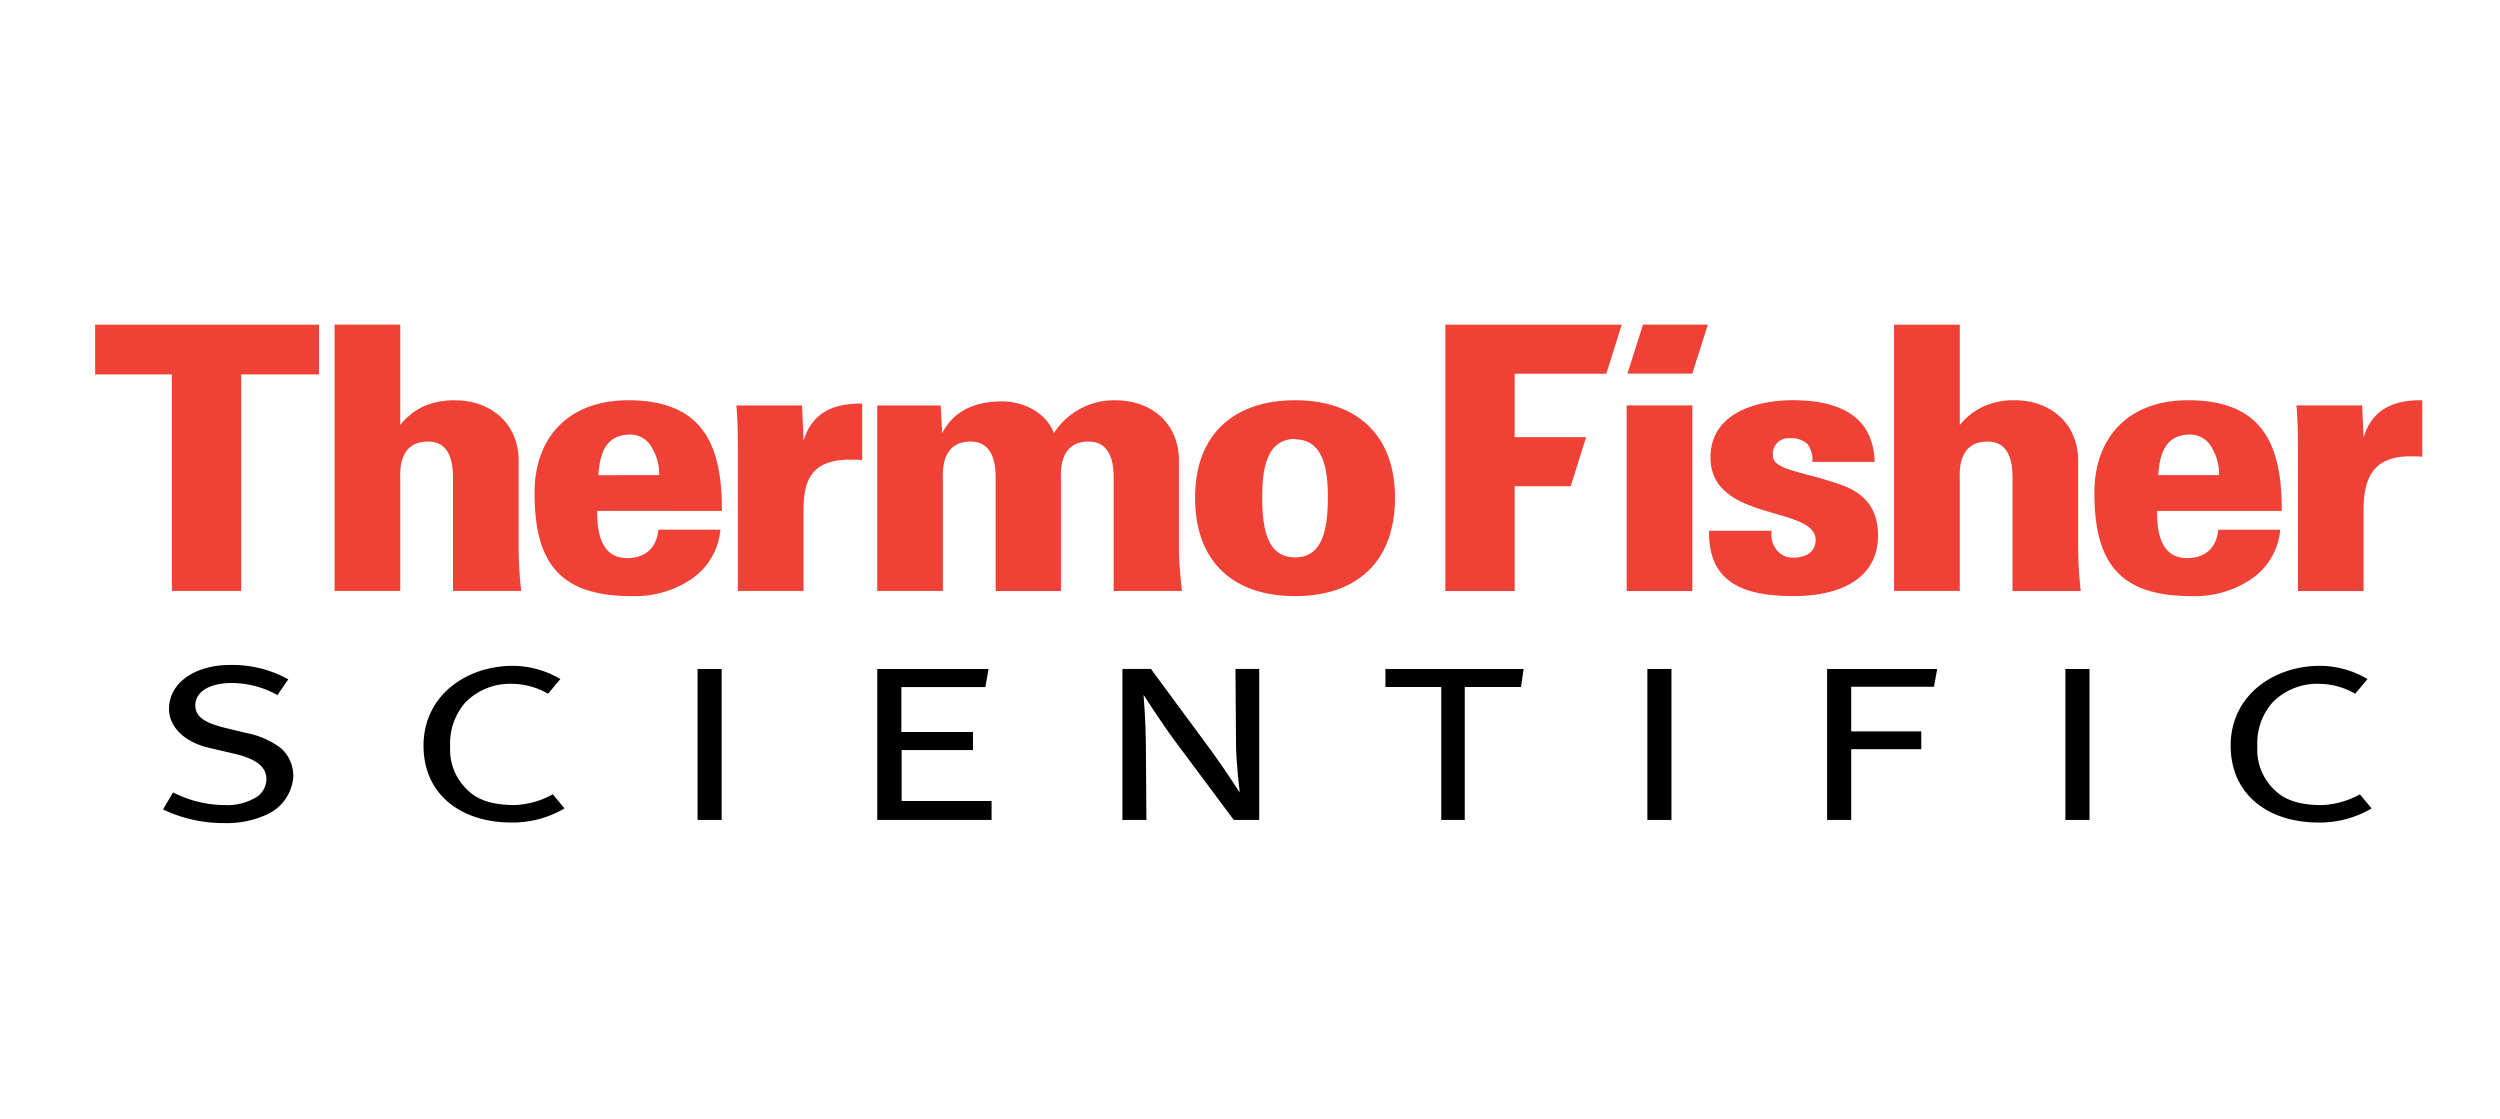 <?xml version="1.0" encoding="UTF-8"?>
<svg xmlns="http://www.w3.org/2000/svg" xmlns:xlink="http://www.w3.org/1999/xlink" width="446.689" height="200" viewBox="0 0 446.689 200">
  <defs>
    <clipPath id="a">
      <rect width="415.799" height="89.066" fill="none"></rect>
    </clipPath>
  </defs>
  <g transform="translate(-560 -2988)">
    <g transform="translate(-65 1175)">
      <g transform="translate(625 1813)">
        <path d="M0,0H446.689V200H0Z" fill="rgba(232,232,232,0)"></path>
      </g>
    </g>
    <g transform="translate(577 3046)">
      <g transform="translate(0 0)" clip-path="url(#a)">
        <path d="M40,8.9V.005H0V8.9H13.708V47.586H26.1V8.9ZM194.181,47.586c-.33-3.161-.532-5.6-.532-7.249V24.323c0-6.653-4.872-10.8-11.332-10.8a12.737,12.737,0,0,0-11.008,5.863c-1.382-3.688-5.467-5.667-9.292-5.667-4.612,0-8.5,1.516-10.68,5.667l-.259-4.942H139.745V47.586h11.728V27.622c0-1.051-.463-6.723,4.944-6.723,3.623,0,4.483,3.23,4.483,6.391v20.3h11.662V27.622c0-1.051-.463-6.723,4.942-6.723,3.625,0,4.479,3.23,4.479,6.391v20.3ZM137.049,24.192V14.109c-5.074-.069-8.967,1.583-10.479,6.658l-.263-6.327H114.576c.263,2.7.263,6.327.263,8.5V47.586h11.732v-14.5c0-5.467,1.581-8.834,8.043-8.962.786,0,1.577,0,2.435.065m77.343-10.674c-10.809,0-17.86,6-17.86,17.395,0,11.732,7.118,17.6,17.86,17.6s17.859-5.865,17.859-17.6c0-11.4-7.053-17.395-17.859-17.395m0,6.986c4.942,0,5.865,5.072,5.865,10.279,0,6.067-1.054,10.809-5.865,10.809s-5.867-4.742-5.867-10.809c0-5.274.925-10.344,5.867-10.344ZM76.13,47.586a70.885,70.885,0,0,1-.463-7.249V24.323c0-6.653-4.942-10.8-11.4-10.8a13.832,13.832,0,0,0-5.537,1.054,11.724,11.724,0,0,0-4.218,3.36V0H42.783V47.582H54.514V27.62c0-1.054-.463-6.725,4.942-6.725,3.688,0,4.483,3.232,4.483,6.393V47.582H76.13Zm35.854-14.3c.065-11.927-3.493-19.767-16.741-19.767-10.479,0-16.732,6.458-16.732,16.541,0,12.392,4.41,18.45,17.327,18.45a18.136,18.136,0,0,0,10.279-2.767,11.919,11.919,0,0,0,5.6-9.1H100.647c-.33,3.034-2.1,5.074-5.6,5.074-4.483,0-5.4-4.284-5.337-8.435Zm-11.2-6.386H89.909c.259-3.493,1.049-7.053,5.4-7.249a4.356,4.356,0,0,1,4.151,2.307,9.146,9.146,0,0,1,1.316,5Z" transform="translate(0 0.001)" fill="#ef4135" fill-rule="evenodd"></path>
        <path d="M289.275,23.6V13.515c-5.076-.065-8.964,1.586-10.481,6.662l-.261-5.737H266.8c.263,2.7.263,6.323.263,8.5V47.592h11.73V33.086c0-5.465,1.583-9.421,8.039-9.553.793,0,1.586,0,2.441.069M228.255,47.592a70.419,70.419,0,0,1-.463-7.253V24.324c0-6.658-4.942-10.809-11.4-10.809a13.176,13.176,0,0,0-5.4,1.054,12.17,12.17,0,0,0-4.351,3.365V.006H194.9V47.588H206.64V27.621c0-1.058-.463-6.725,4.942-6.725,3.693,0,4.483,3.232,4.483,6.395v20.3h12.19ZM192.033,37.7c0-5.141-2.706-7.644-6.462-9.028-7.049-2.509-12.323-2.635-12.323-5.278a2.793,2.793,0,0,1,3.028-3.093,4.221,4.221,0,0,1,3.163,1.054,4.652,4.652,0,0,1,.854,3.165h11.141c-.263-8.7-7.116-11.011-14.63-11.011-6.395,0-14.7,2.24-14.7,10.22,0,11.6,18.778,8.563,18.778,14.762,0,2.172-1.773,3.156-4.08,3.156a3.663,3.663,0,0,1-3.03-1.581,4.223,4.223,0,0,1-.725-3.228h-11.2c-.2,9.883,7.116,11.665,15.225,11.665,7.577.008,14.96-2.761,14.96-10.8m72.136-4.414c.071-11.932-3.493-19.775-16.739-19.775-10.479,0-16.737,6.458-16.737,16.545,0,12.39,4.414,18.455,17.332,18.455A18.125,18.125,0,0,0,258.3,45.745a11.933,11.933,0,0,0,5.6-9.095H252.837c-.332,3.026-2.109,5.07-5.6,5.07-4.485,0-5.4-4.279-5.341-8.43Zm-11.2-6.391H242.1c.259-3.5,1.054-7.053,5.4-7.253a4.372,4.372,0,0,1,4.151,2.307,9.188,9.188,0,0,1,1.316,5.009ZM158.857,14.44H147.125V47.592h11.732Zm-15.38-5.667L146.244.011h-31.52V47.592h12.39V28.874h10.007l2.759-8.765H127.114V8.777h16.362Zm15.372-.025L161.634,0H150.043l-2.782,8.748Z" transform="translate(126.523 0)" fill="#ef4135" fill-rule="evenodd"></path>
        <rect width="4.302" height="26.975" transform="translate(107.637 61.529)"></rect>
        <path d="M197.159,56.99c-8.986,0-15.708-4.982-15.708-13.742,0-8.868,7.543-14.255,15.99-14.255a16.723,16.723,0,0,1,8.464,2.364l-2.2,2.624a13.017,13.017,0,0,0-6.21-1.766,11.212,11.212,0,0,0-8.548,3.3,11.058,11.058,0,0,0-2.73,7.892,9.862,9.862,0,0,0,3.2,7.873c2.059,2.036,5.211,2.595,8.3,2.595a15.124,15.124,0,0,0,6.824-1.926l2.094,2.523a18.329,18.329,0,0,1-9.48,2.521" transform="translate(200.113 31.975)" fill-rule="evenodd"></path>
        <rect width="4.307" height="26.975" transform="translate(352.036 61.529)"></rect>
        <path d="M133.855,32.486h-10.05V56.234h-4.2V32.486h-9.972V29.261h24.69Z" transform="translate(120.91 32.27)" fill-rule="evenodd"></path>
        <path d="M24.288,55.654a17.122,17.122,0,0,1-7.6,1.518A25.165,25.165,0,0,1,5.77,54.741l1.785-3.053a20.337,20.337,0,0,0,9.41,2.263,9.583,9.583,0,0,0,4.9-1.1,3.913,3.913,0,0,0,2.374-3.484c0-2.252-1.731-3.659-5.9-4.63l-4.393-1.022c-4.363-1.02-7.11-3.747-7.11-6.939,0-4.6,4.519-7.858,10.966-7.858a20.63,20.63,0,0,1,10.348,2.568l-1.941,2.818a16.713,16.713,0,0,0-8.182-2.16c-3.833,0-6.491,1.489-6.491,4.019,0,1.947,1.619,3.108,5.394,4.014l4.054.972a14.53,14.53,0,0,1,5.97,2.734,6.744,6.744,0,0,1,2.094,4.822,8,8,0,0,1-4.767,6.948" transform="translate(6.363 31.894)" fill-rule="evenodd"></path>
        <path d="M107.179,56.236,96.463,41.847c-2.01-2.694-5.4-7.953-5.4-7.953s.381,4.553.41,8.546l.1,13.8H87.286V29.259h5.1l10.83,14.688c2.107,2.864,5.043,7.4,5.043,7.4s-.639-4.975-.673-8.55l-.1-13.538h4.244V56.236Z" transform="translate(96.263 32.268)" fill-rule="evenodd"></path>
        <rect width="4.302" height="26.975" transform="translate(277.347 61.529)"></rect>
        <path d="M166.26,32.431H151.469v7.985h12.514v3.177H151.469v12.64h-4.307V29.26h19.672Z" transform="translate(162.298 32.27)" fill-rule="evenodd"></path>
        <path d="M66.455,56.235V29.26H86.343l-.572,3.228H70.761v8.035h12.8v3.224H70.812v9.107H86.88v3.381Z" transform="translate(73.29 32.269)" fill-rule="evenodd"></path>
        <path d="M43.61,56.99c-8.99,0-15.708-4.982-15.708-13.742,0-8.868,7.543-14.255,15.986-14.255a16.711,16.711,0,0,1,8.464,2.364l-2.2,2.624a13,13,0,0,0-6.206-1.766,11.221,11.221,0,0,0-8.552,3.3A11.067,11.067,0,0,0,32.663,43.4a9.861,9.861,0,0,0,3.2,7.873c2.063,2.036,5.211,2.595,8.3,2.595A15.15,15.15,0,0,0,51,51.946l2.092,2.523A18.326,18.326,0,0,1,43.61,56.99" transform="translate(30.772 31.975)" fill-rule="evenodd"></path>
      </g>
    </g>
  </g>
</svg>
